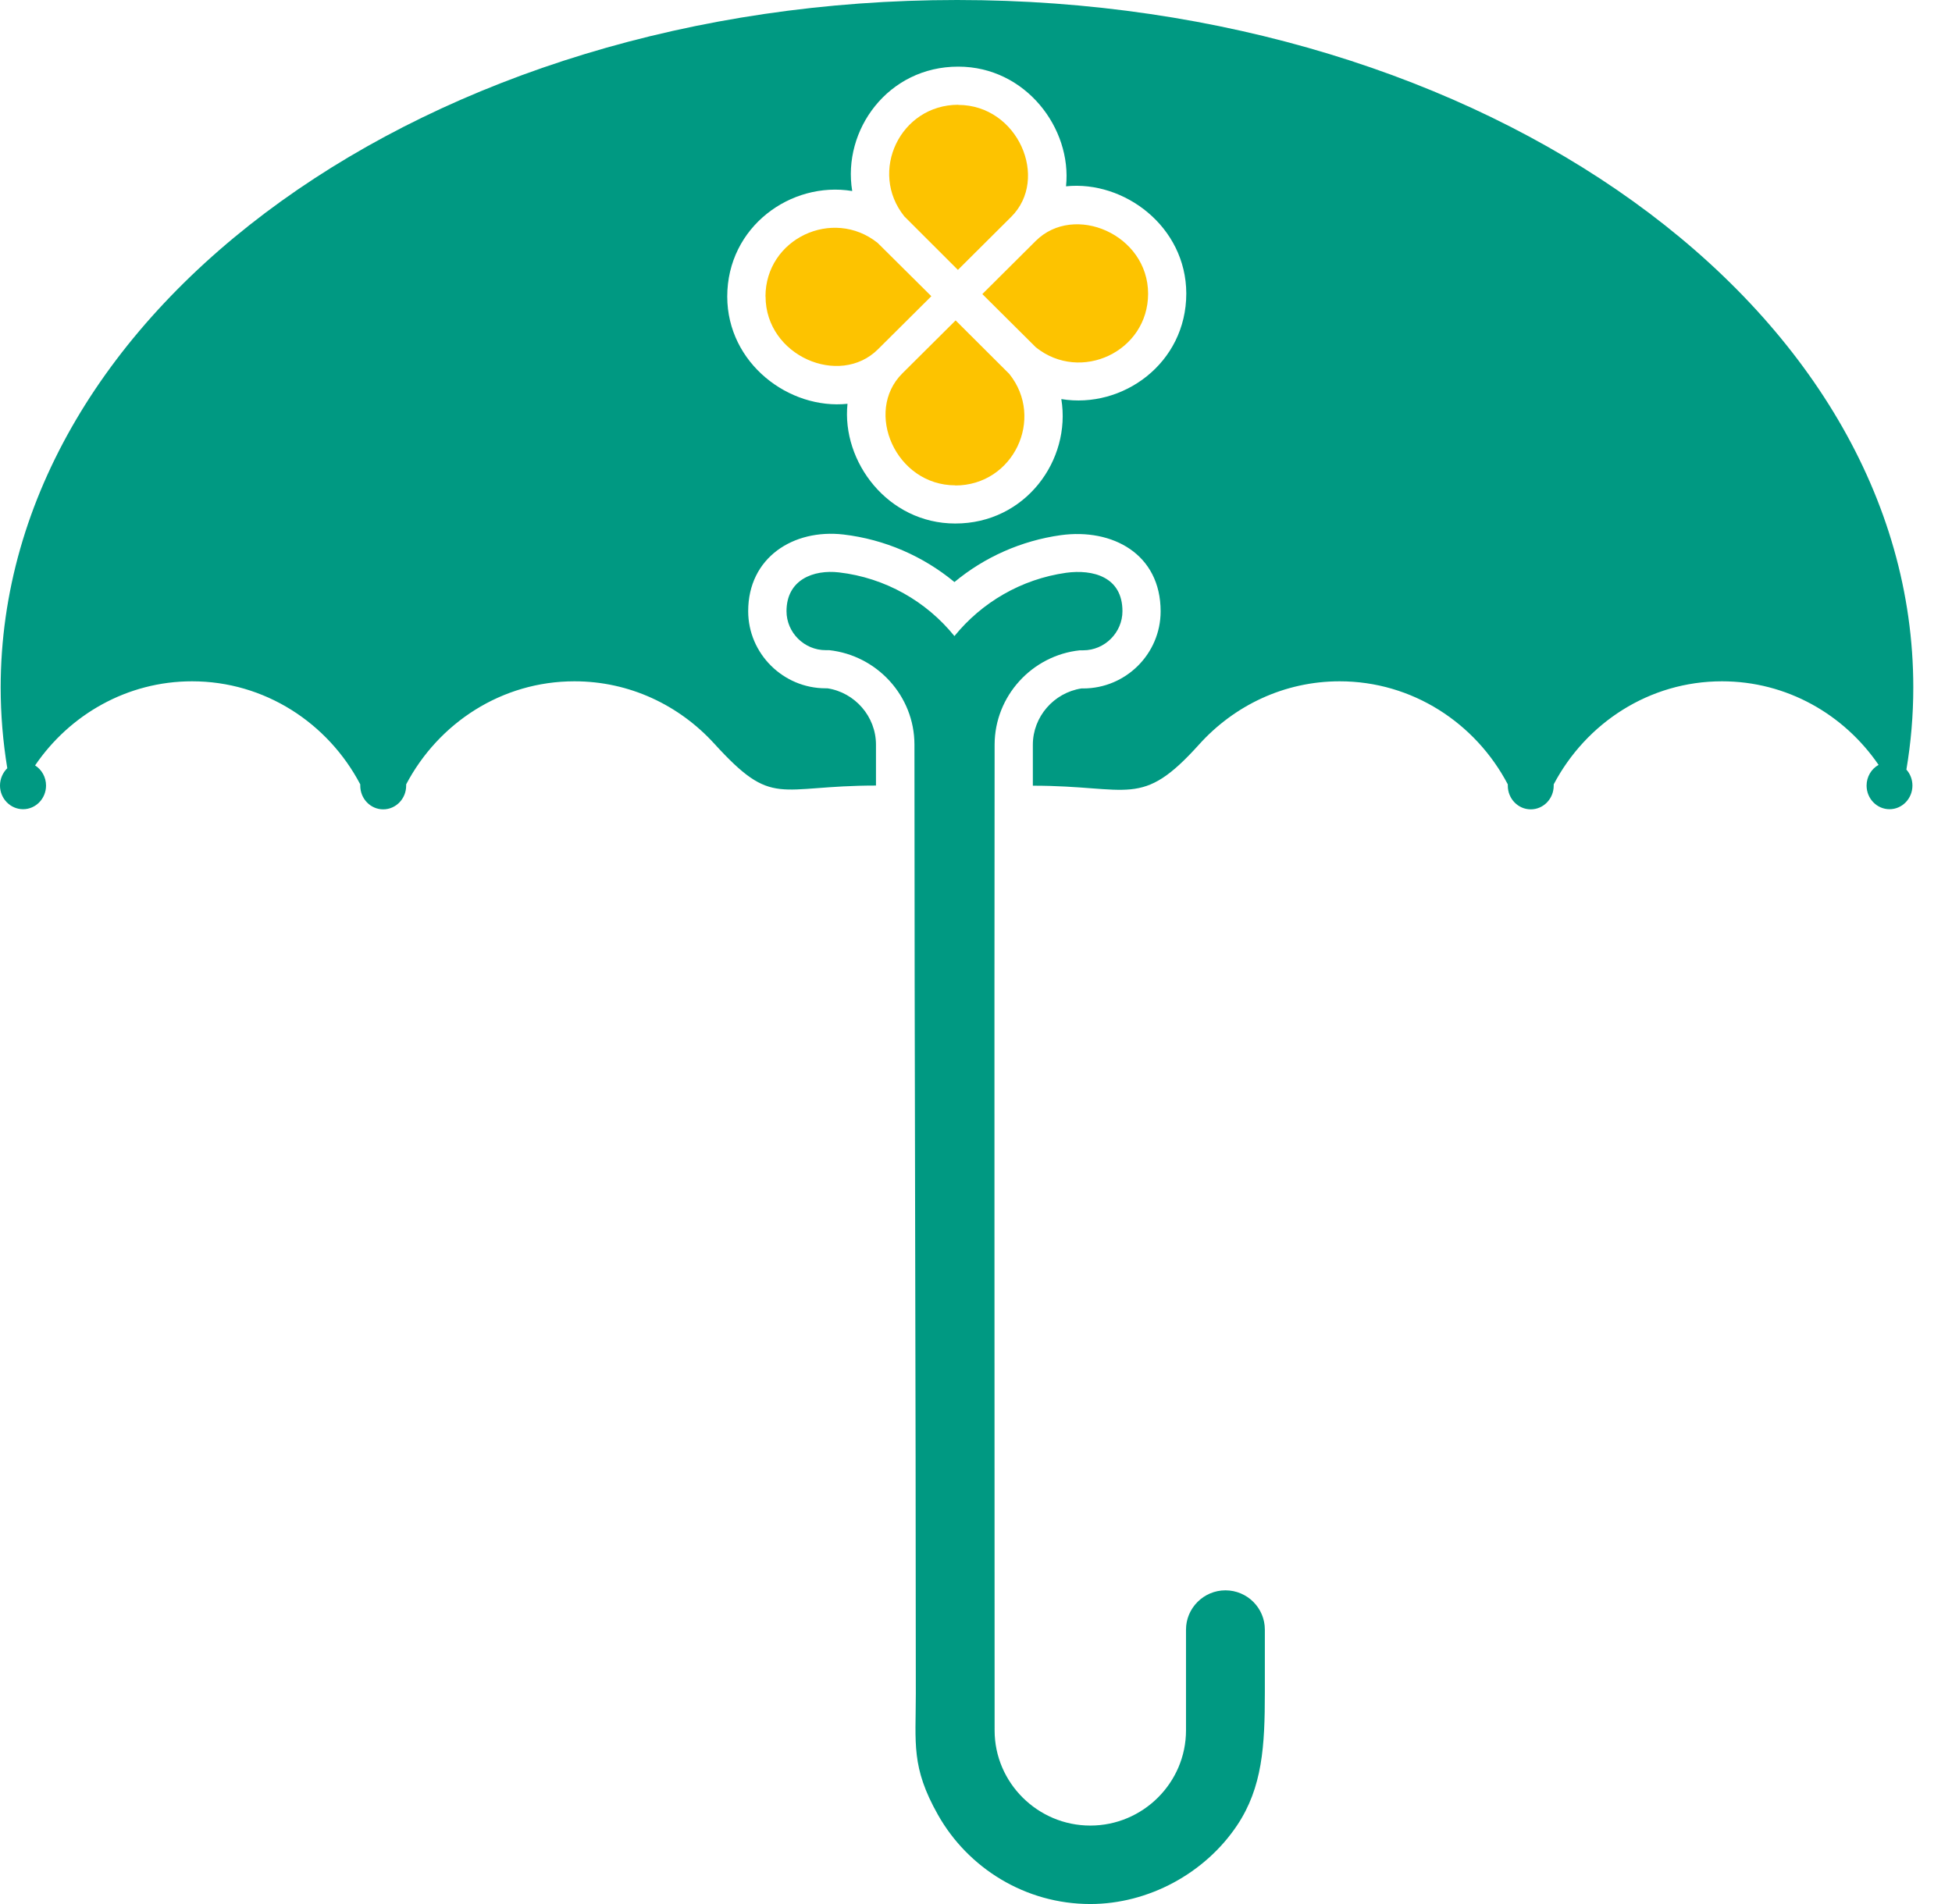 <svg xmlns="http://www.w3.org/2000/svg" width="41" height="40" viewBox="0 0 41 40" fill="none"><path fill-rule="evenodd" clip-rule="evenodd" d="M17.9 4.013C17.688 2.732 18.654 1.397 20.129 1.4C21.543 1.4 22.519 2.698 22.391 3.914C23.613 3.787 24.914 4.761 24.917 6.166C24.917 7.634 23.579 8.596 22.292 8.384C22.504 9.666 21.538 11 20.064 10.998C18.649 10.998 17.674 9.699 17.801 8.483C16.579 8.61 15.278 7.639 15.275 6.231C15.275 4.764 16.613 3.801 17.9 4.013ZM20.103 0C31.194 0 40.187 6.465 40.187 14.441C40.187 15.025 40.138 15.6 40.042 16.168C40.121 16.255 40.169 16.374 40.169 16.503C40.169 16.777 39.954 17 39.688 17C39.421 17 39.206 16.777 39.206 16.503C39.206 16.317 39.308 16.151 39.458 16.069C38.732 15.008 37.53 14.313 36.169 14.313C34.641 14.313 33.314 15.188 32.634 16.478V16.506C32.634 16.78 32.419 17.003 32.152 17.003C31.886 17.003 31.67 16.78 31.67 16.506V16.478C30.992 15.188 29.663 14.313 28.138 14.313C26.972 14.313 25.921 14.824 25.186 15.64C23.965 16.997 23.741 16.506 21.694 16.506V15.646C21.694 15.056 22.136 14.553 22.714 14.463H22.734H22.751C23.647 14.463 24.378 13.735 24.378 12.843C24.378 11.641 23.369 11.094 22.28 11.243C21.453 11.359 20.679 11.703 20.047 12.228C19.389 11.683 18.581 11.331 17.716 11.229C16.664 11.108 15.715 11.712 15.715 12.84C15.715 13.732 16.449 14.46 17.342 14.46H17.379C17.957 14.548 18.399 15.053 18.399 15.643V16.503C16.313 16.503 16.247 16.989 15 15.62C14.266 14.816 13.225 14.313 12.066 14.313C10.538 14.313 9.211 15.188 8.531 16.478V16.506C8.531 16.78 8.315 17.003 8.049 17.003C7.782 17.003 7.567 16.78 7.567 16.506V16.478C6.889 15.188 5.559 14.313 4.034 14.313C2.671 14.313 1.463 15.013 0.737 16.08C0.876 16.168 0.967 16.326 0.967 16.503C0.967 16.777 0.751 17 0.485 17C0.218 17 0 16.777 0 16.503C0 16.36 0.06 16.23 0.153 16.139C0.062 15.581 0.014 15.016 0.014 14.441C0.02 6.465 9.013 0 20.103 0Z" fill="#009982"></path><path fill-rule="evenodd" clip-rule="evenodd" d="M16.078 6.231C16.078 5.015 17.492 4.352 18.433 5.102L19.562 6.223L18.442 7.337C17.634 8.142 16.08 7.476 16.08 6.228M20.064 10.199C21.285 10.199 21.952 8.791 21.198 7.854L20.072 6.731L18.952 7.845C18.144 8.65 18.813 10.196 20.066 10.196L20.064 10.199ZM20.129 2.201C18.907 2.201 18.241 3.609 18.995 4.546L20.12 5.67L21.24 4.555C22.048 3.751 21.379 2.204 20.126 2.204L20.129 2.201ZM24.115 6.169C24.115 7.385 22.7 8.049 21.759 7.298L20.633 6.178L21.753 5.063C22.561 4.258 24.115 4.925 24.115 6.172V6.169Z" fill="#FDC300"></path><path fill-rule="evenodd" clip-rule="evenodd" d="M20.891 36.337V36.354C20.891 37.452 21.796 38.352 22.901 38.352C24.007 38.352 24.911 37.452 24.911 36.351V34.234C24.911 33.783 25.283 33.41 25.739 33.41C26.196 33.41 26.567 33.78 26.567 34.234V35.558C26.567 36.673 26.519 37.548 25.983 38.349C25.308 39.357 24.12 40 22.901 40C21.532 40 20.33 39.241 19.701 38.126C19.134 37.121 19.236 36.63 19.236 35.581C19.236 28.935 19.207 22.306 19.207 15.66V15.643C19.207 14.618 18.419 13.769 17.418 13.659H17.345C16.888 13.659 16.52 13.286 16.52 12.84C16.52 12.177 17.087 11.963 17.622 12.025C18.598 12.138 19.46 12.637 20.047 13.363C20.619 12.657 21.45 12.166 22.394 12.033C22.952 11.957 23.576 12.115 23.576 12.84C23.576 13.286 23.207 13.662 22.751 13.662H22.68C21.68 13.769 20.894 14.618 20.891 15.643V15.66C20.883 22.557 20.891 29.437 20.891 36.337Z" fill="#009982"></path></svg>